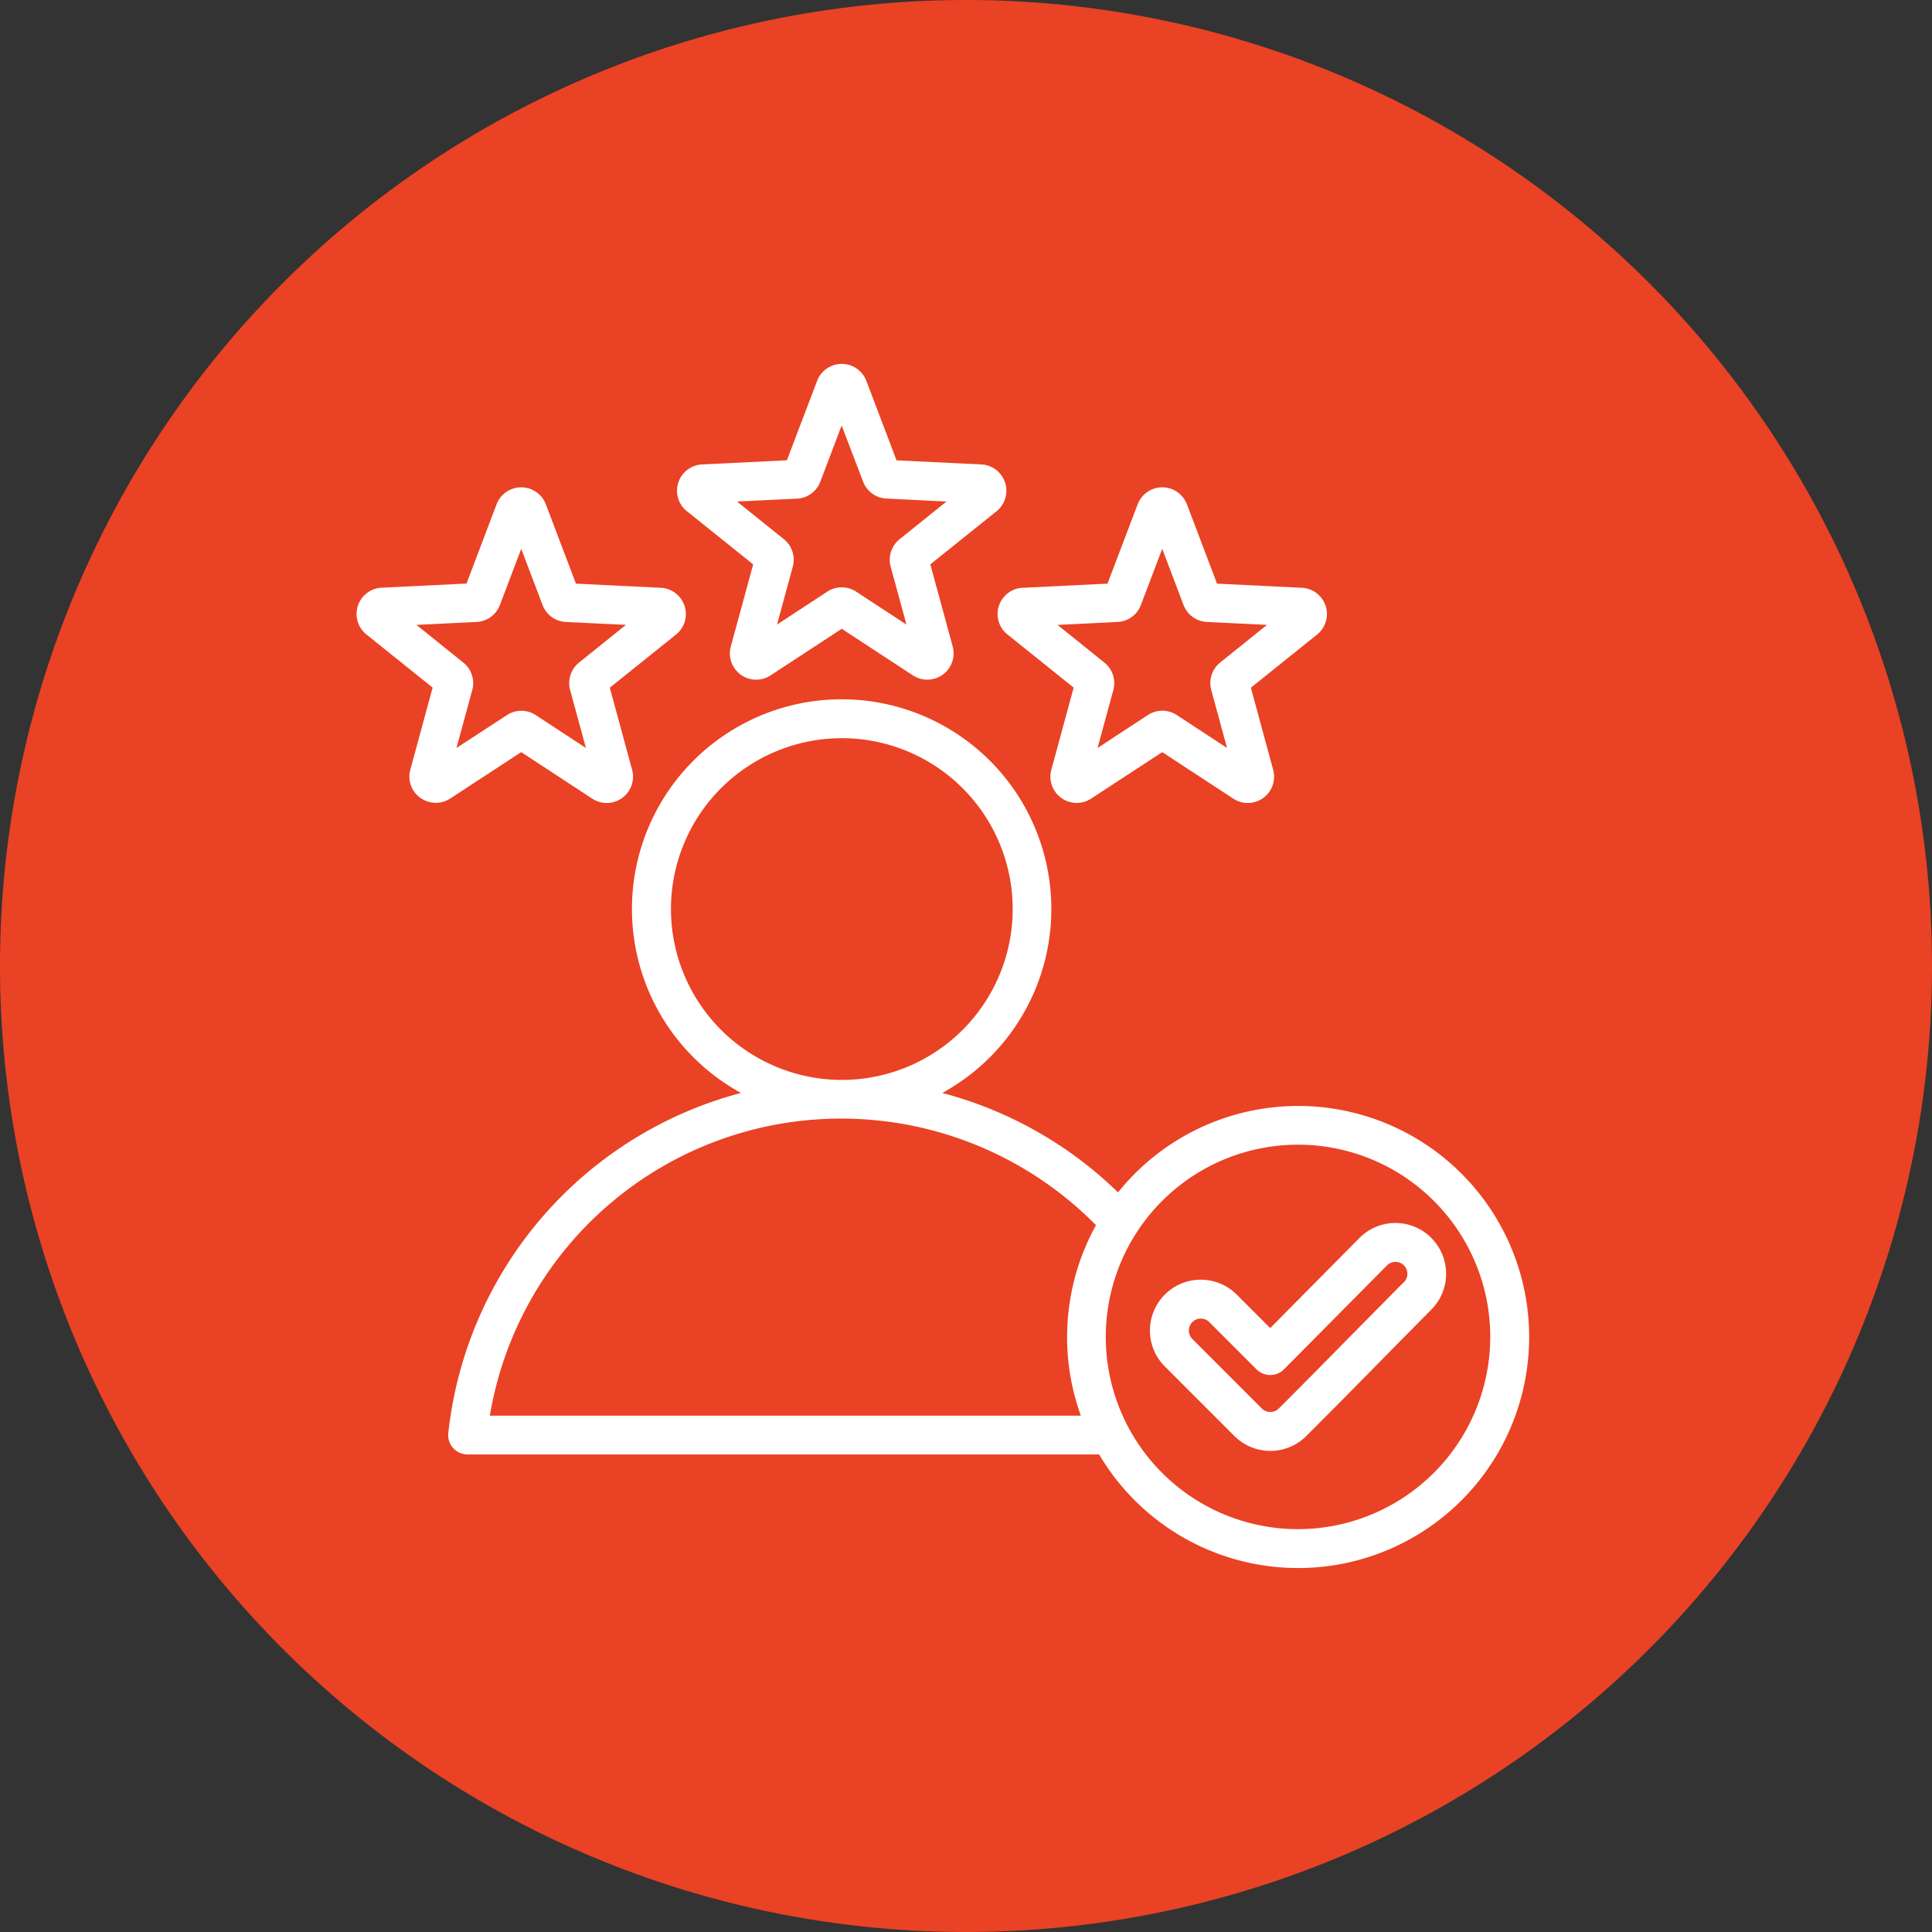<svg id="Icon3" xmlns="http://www.w3.org/2000/svg" xmlns:xlink="http://www.w3.org/1999/xlink" width="80" height="80" viewBox="0 0 80 80">
  <rect x="0" y="0" width="80" height="80" fill="#333333" stroke="none"/>
  <defs>
    <clipPath id="clip-path">
      <rect id="Rectangle_34" data-name="Rectangle 34" width="80" height="80" fill="none"/>
    </clipPath>
  </defs>
  <g id="Group_24" data-name="Group 24" transform="translate(0 0)" clip-path="url(#clip-path)">
    <path id="Path_36" data-name="Path 36" d="M80,40A40,40,0,1,1,40,0,40,40,0,0,1,80,40" transform="translate(0 0)" fill="#ea4224"/>
    <path id="Path_37" data-name="Path 37" d="M20.661,13.225l2.743,2.2-.924,3.395a1.088,1.088,0,0,0,1.648,1.2l2.944-1.927,2.944,1.927a1.089,1.089,0,0,0,1.648-1.2l-.924-3.395,2.743-2.2a1.09,1.09,0,0,0-.63-1.937l-3.513-.171L28.091,7.827a1.091,1.091,0,0,0-2.039,0L24.8,11.116l-3.513.171a1.09,1.09,0,0,0-.63,1.937m4.56-.52a1.088,1.088,0,0,0,.967-.7l.884-2.329L27.956,12a1.087,1.087,0,0,0,.964.7l2.489.123-1.942,1.561a1.089,1.089,0,0,0-.37,1.134l.654,2.4-2.083-1.364a1.09,1.09,0,0,0-1.193,0l-2.083,1.364.654-2.4a1.09,1.09,0,0,0-.37-1.134l-1.942-1.561ZM13.8,23.2l2.942,1.927a1.089,1.089,0,0,0,1.648-1.2l-.922-3.395,2.741-2.2a1.089,1.089,0,0,0-.628-1.937l-3.515-.171-1.248-3.289a1.091,1.091,0,0,0-2.037,0L11.533,16.22l-3.515.171a1.089,1.089,0,0,0-.628,1.937l2.741,2.2-.922,3.395a1.078,1.078,0,0,0,.41,1.167,1.089,1.089,0,0,0,.641.209,1.1,1.1,0,0,0,.6-.178ZM9.462,17.931l2.487-.121a1.09,1.09,0,0,0,.967-.7l.884-2.329.884,2.329a1.084,1.084,0,0,0,.964.7l2.487.121-1.942,1.561a1.092,1.092,0,0,0-.368,1.136l.654,2.4L14.4,21.666a1.09,1.09,0,0,0-1.193,0L11.118,23.03l.654-2.4a1.091,1.091,0,0,0-.368-1.136Zm24.117-.787a1.08,1.08,0,0,0,.355,1.184l2.741,2.2-.922,3.395a1.088,1.088,0,0,0,1.648,1.2L40.343,23.2l2.944,1.927a1.089,1.089,0,0,0,1.648-1.2l-.922-3.395,2.741-2.2a1.089,1.089,0,0,0-.628-1.937l-3.515-.171-1.248-3.289a1.091,1.091,0,0,0-2.037,0l-1.25,3.289-3.513.171A1.085,1.085,0,0,0,33.58,17.144Zm4.915.666a1.084,1.084,0,0,0,.964-.7l.884-2.329.884,2.329a1.09,1.09,0,0,0,.967.7l2.487.121L42.74,19.491a1.092,1.092,0,0,0-.368,1.136l.654,2.4-2.083-1.364a1.094,1.094,0,0,0-1.195,0L37.664,23.03l.654-2.4a1.091,1.091,0,0,0-.368-1.136l-1.942-1.561Zm7.472,20.042a9.548,9.548,0,0,0-7.453,3.579,16.426,16.426,0,0,0-7.278-4.118,8.683,8.683,0,1,0-8.335,0A16.4,16.4,0,0,0,10.78,51.394a.8.8,0,0,0,.8.888H37.731a9.567,9.567,0,1,0,8.236-14.431ZM20,29.7a7.075,7.075,0,1,1,7.077,7.073h0A7.08,7.08,0,0,1,20,29.7ZM12.5,50.675a14.741,14.741,0,0,1,14.568-12.3h0A14.81,14.81,0,0,1,37.6,42.788a9.574,9.574,0,0,0-.628,7.887Zm33.466,4.7a7.96,7.96,0,1,1,7.959-7.959,7.968,7.968,0,0,1-7.959,7.959m5.514-12.066a2.1,2.1,0,0,0-2.974.011l-3.693,3.729-1.387-1.387a2.1,2.1,0,0,0-2.976,2.976l2.881,2.881a2.106,2.106,0,0,0,2.976,0c1.093-1.093,2.2-2.212,3.261-3.293q.958-.974,1.92-1.946A2.1,2.1,0,0,0,51.481,43.313Zm-1.134,1.838q-.964.974-1.925,1.948c-1.064,1.079-2.164,2.2-3.253,3.285a.5.5,0,0,1-.7,0L41.589,47.5a.5.5,0,0,1,0-.7.493.493,0,0,1,.351-.144.484.484,0,0,1,.349.144l1.958,1.958a.805.805,0,0,0,.569.235h0a.8.8,0,0,0,.569-.237l4.262-4.3A.485.485,0,0,1,50,44.309a.471.471,0,0,1,.349.144.494.494,0,0,1,0,.7" transform="translate(7.783 7.944)" fill="#fff"/>
  </g>
</svg>
